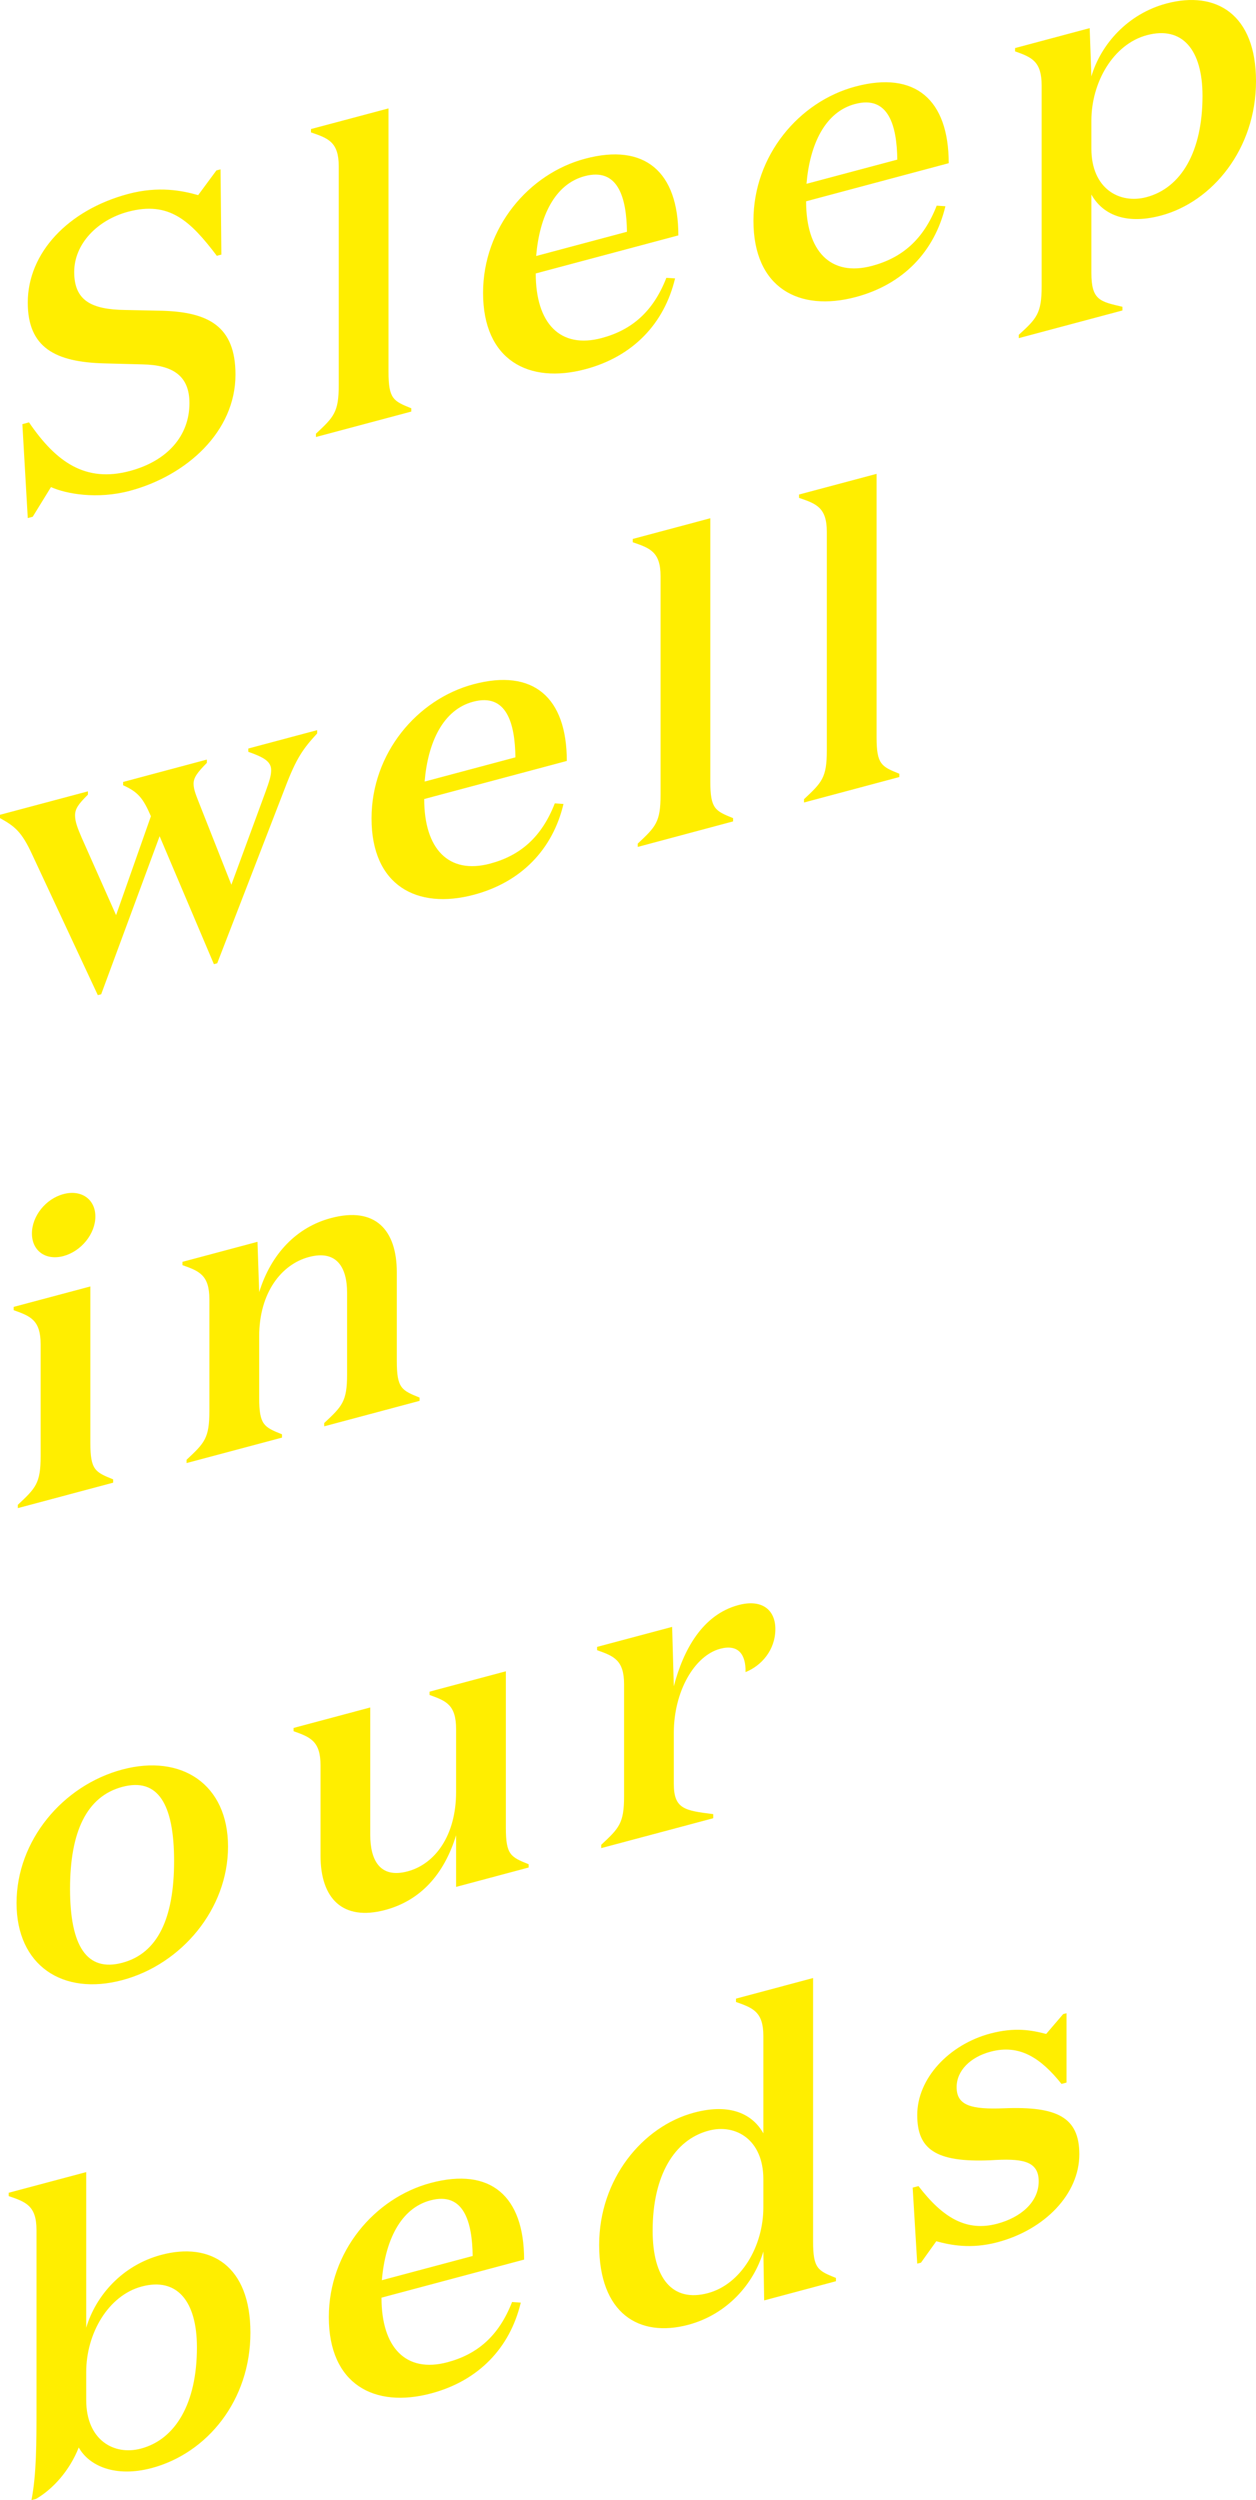 <svg xmlns="http://www.w3.org/2000/svg" xmlns:xlink="http://www.w3.org/1999/xlink" width="105px" height="209px" viewBox="0 0 105 209"><title>A56B6791-C228-47CD-BB33-CCED20CDB419</title><g id="mobile" stroke="none" stroke-width="1" fill="none" fill-rule="evenodd"><g id="m-hotel-01" transform="translate(-30, -3566)" fill="#FFEE00"><g id="teaser" transform="translate(0, 3062)"><g id="typo-sleepwell" transform="translate(30, 504)"><path d="M6.203,22.737 C6.203,25.117 7.625,25.877 10.467,25.914 L13.587,25.978 C17.398,26.099 19.686,27.25 19.686,31.319 C19.686,36.088 15.595,39.766 10.849,41.033 C8.11,41.764 5.51,41.283 4.262,40.719 L2.737,43.197 L2.321,43.309 L1.87,35.458 L2.425,35.308 C4.71,38.667 7.174,40.356 10.849,39.375 C13.969,38.543 15.838,36.457 15.838,33.697 C15.838,31.417 14.451,30.511 11.92,30.462 L8.734,30.378 C4.609,30.275 2.321,29.054 2.321,25.293 C2.321,21.148 5.681,17.559 10.71,16.215 C13.272,15.53 15.251,15.939 16.566,16.313 L18.091,14.247 L18.438,14.155 L18.507,21.284 L18.126,21.384 C15.904,18.454 14.142,16.785 10.71,17.7 C8.145,18.385 6.203,20.388 6.203,22.737 M32.479,31.084 C32.479,33.361 32.895,33.528 34.383,34.132 L34.383,34.406 L26.413,36.533 L26.413,36.256 C27.903,34.86 28.319,34.472 28.319,32.195 L28.319,13.9 C28.319,11.862 27.421,11.551 25.997,11.068 L25.997,10.788 L32.479,9.062 L32.479,31.084 Z M52.413,19.375 C52.376,16.555 51.685,13.976 48.875,14.727 C46.382,15.392 45.099,18.083 44.822,21.402 L52.413,19.375 Z M56.709,19.678 L44.787,22.861 C44.787,27.037 46.832,29.184 50.299,28.26 C52.795,27.592 54.597,26.076 55.707,23.226 L56.435,23.272 C55.531,27.068 52.899,29.808 48.947,30.862 C44.198,32.131 40.384,30.111 40.384,24.484 C40.384,19.033 44.198,14.523 48.912,13.268 C53.904,11.933 56.709,14.362 56.709,19.678 L56.709,19.678 Z M75.013,13.344 C74.979,10.523 74.288,7.942 71.477,8.696 C68.984,9.358 67.702,12.049 67.422,15.367 L75.013,13.344 Z M79.312,13.643 L67.39,16.829 C67.39,21.005 69.432,23.152 72.902,22.226 C75.398,21.558 77.197,20.041 78.307,17.192 L79.035,17.241 C78.13,21.034 75.499,23.777 71.55,24.83 C66.798,26.099 62.987,24.076 62.987,18.45 C62.987,12.999 66.798,8.491 71.512,7.234 C76.507,5.901 79.312,8.327 79.312,13.643 L79.312,13.643 Z M91.238,12.43 C91.238,15.778 93.592,17.081 95.848,16.48 C98.723,15.714 100.528,12.71 100.528,8.015 C100.528,4.147 98.829,2.153 95.883,2.939 C93.075,3.687 91.238,6.87 91.238,10.082 L91.238,12.43 Z M91.238,22.817 C91.238,25.097 91.966,25.212 93.835,25.646 L93.835,25.954 L85.168,28.268 L85.168,27.992 C86.662,26.628 87.081,26.208 87.081,23.928 L87.081,7.155 C87.081,5.117 86.246,4.786 84.859,4.294 L84.859,4.018 L91.096,2.351 L91.238,6.386 C92.035,3.69 94.288,1.154 97.509,0.294 C101.669,-0.817 105,1.197 105,6.789 C105,12.451 101.357,16.874 97.061,18.02 C93.973,18.846 92.104,17.824 91.238,16.261 L91.238,22.817 Z M13.344,69.904 L8.458,83.118 L8.178,83.192 L2.704,71.467 C1.803,69.496 1.213,69.07 0,68.391 L0,68.114 L7.349,66.154 L7.349,66.431 C6.546,67.228 6.275,67.616 6.275,68.166 C6.275,68.684 6.48,69.217 6.826,70.022 L9.704,76.504 L12.616,68.235 C11.96,66.718 11.541,66.209 10.293,65.645 L10.293,65.369 L17.293,63.498 L17.293,63.774 C16.498,64.574 16.183,65.003 16.183,65.521 C16.183,66.036 16.426,66.56 16.741,67.375 L19.341,73.963 L22.183,66.235 C22.53,65.279 22.669,64.828 22.669,64.379 C22.669,63.653 22.045,63.302 20.759,62.85 L20.759,62.574 L26.514,61.037 L26.514,61.313 C25.335,62.594 24.78,63.366 23.844,65.823 L18.159,80.527 L17.882,80.602 L13.344,69.904 Z M43.089,63.311 C43.052,60.49 42.362,57.912 39.551,58.663 C37.058,59.325 35.775,62.019 35.498,65.337 L43.089,63.311 Z M47.385,63.613 L35.463,66.796 C35.463,70.972 37.505,73.119 40.975,72.195 C43.471,71.528 45.271,70.011 46.38,67.159 L47.108,67.208 C46.207,71.004 43.575,73.744 39.623,74.797 C34.871,76.066 31.06,74.043 31.06,68.417 C31.06,62.965 34.871,58.458 39.585,57.201 C44.58,55.868 47.385,58.297 47.385,63.613 L47.385,63.613 Z M59.382,65.346 C59.382,67.622 59.798,67.792 61.285,68.393 L61.285,68.667 L53.315,70.8 L53.315,70.523 C54.806,69.122 55.222,68.736 55.222,66.459 L55.222,48.161 C55.222,46.126 54.32,45.815 52.899,45.332 L52.899,45.053 L59.382,43.323 L59.382,65.346 Z M73.281,61.636 C73.281,63.912 73.697,64.082 75.185,64.683 L75.185,64.957 L67.215,67.087 L67.215,66.81 C68.705,65.412 69.121,65.023 69.121,62.746 L69.121,44.451 C69.121,42.413 68.22,42.105 66.799,41.622 L66.799,41.342 L73.281,39.613 L73.281,61.636 Z M5.303,99.823 C6.791,99.423 7.973,100.249 7.973,101.697 C7.973,103.147 6.791,104.604 5.303,105.004 C3.813,105.398 2.669,104.563 2.669,103.116 C2.669,101.668 3.813,100.22 5.303,99.823 L5.303,99.823 Z M7.554,120.626 C7.554,122.902 7.973,123.066 9.46,123.671 L9.46,123.947 L1.49,126.074 L1.49,125.798 C2.978,124.402 3.397,124.01 3.397,121.734 L3.397,112.38 C3.397,110.342 2.53,110.02 1.143,109.528 L1.143,109.252 L7.554,107.542 L7.554,120.626 Z M33.173,113.786 C33.173,116.063 33.586,116.23 35.077,116.834 L35.077,117.107 L27.104,119.237 L27.104,118.961 C28.597,117.562 29.016,117.174 29.016,114.897 L29.016,108.062 C29.016,105.955 28.147,104.461 25.824,105.083 C23.536,105.69 21.667,108.056 21.667,111.714 L21.667,116.857 C21.667,119.133 22.08,119.3 23.574,119.905 L23.574,120.181 L15.598,122.308 L15.598,122.032 C17.091,120.633 17.504,120.244 17.504,117.968 L17.504,108.614 C17.504,106.577 16.638,106.254 15.254,105.762 L15.254,105.486 L21.526,103.811 L21.667,108.021 C22.67,104.784 24.819,102.585 27.664,101.828 C31.368,100.838 33.173,102.809 33.173,106.364 L33.173,113.786 Z M10.226,149.377 C7.245,150.171 5.855,153.133 5.855,157.896 C5.855,162.659 7.245,164.878 10.226,164.081 C13.202,163.287 14.554,160.339 14.554,155.573 C14.554,150.81 13.202,148.583 10.226,149.377 M10.226,165.531 C5.231,166.864 1.383,164.305 1.383,159.09 C1.383,153.878 5.231,149.259 10.226,147.926 C15.181,146.605 19.063,149.161 19.063,154.37 C19.063,159.585 15.181,164.21 10.226,165.531 M30.953,153.404 C30.953,155.477 31.75,157.062 34.073,156.441 C36.361,155.831 38.129,153.459 38.129,149.798 L38.129,144.554 C38.129,142.517 37.297,142.186 35.91,141.694 L35.91,141.417 L42.289,139.714 L42.289,152.797 C42.289,155.074 42.702,155.241 44.195,155.845 L44.195,156.118 L38.129,157.739 L38.129,153.425 C37.123,156.697 35.148,158.878 32.204,159.667 C28.63,160.62 26.796,158.691 26.796,155.137 L26.796,147.579 C26.796,145.542 25.929,145.216 24.543,144.724 L24.543,144.451 L30.953,142.738 L30.953,153.404 Z M56.329,149.115 C56.329,151.222 57.23,151.36 59.625,151.654 L59.625,151.999 L50.262,154.497 L50.262,154.221 C51.753,152.825 52.172,152.434 52.172,150.157 L52.172,140.803 C52.172,138.766 51.305,138.443 49.916,137.951 L49.916,137.675 L56.19,136.003 L56.329,140.97 C57.126,137.925 58.721,134.981 61.734,134.178 C63.678,133.657 64.819,134.561 64.819,136.184 C64.819,137.946 63.644,139.258 62.326,139.782 C62.361,138.325 61.734,137.425 60.214,137.83 C58.062,138.403 56.329,141.382 56.329,144.87 L56.329,149.115 Z M7.208,200.636 C7.208,203.984 9.53,205.296 11.784,204.694 C14.661,203.929 16.463,200.927 16.463,196.233 C16.463,192.365 14.797,190.359 11.85,191.145 C9.045,191.893 7.208,195.076 7.208,198.288 L7.208,200.636 Z M3.016,208.899 L2.632,209 C3.051,206.818 3.051,204.266 3.051,201.226 L3.051,186.422 C3.051,184.384 2.149,184.07 0.728,183.587 L0.728,183.308 L7.208,181.581 L7.208,194.592 C8.005,191.896 10.226,189.369 13.482,188.5 C17.607,187.397 20.935,189.412 20.935,195.004 C20.935,200.665 17.33,205.077 12.685,206.321 C9.669,207.124 7.45,206.162 6.584,204.599 C5.824,206.528 4.437,208.07 3.016,208.899 L3.016,208.899 Z M39.515,188.593 C39.48,185.775 38.787,183.194 35.979,183.945 C33.486,184.61 32.204,187.301 31.923,190.619 L39.515,188.593 Z M43.814,188.895 L31.892,192.078 C31.892,196.254 33.934,198.401 37.403,197.477 C39.899,196.81 41.699,195.293 42.808,192.441 L43.536,192.49 C42.632,196.286 40,199.026 36.051,200.079 C31.299,201.351 27.489,199.325 27.489,193.699 C27.489,188.248 31.299,183.743 36.014,182.486 C41.009,181.153 43.814,183.579 43.814,188.895 L43.814,188.895 Z M63.816,182.174 C63.816,178.861 61.494,177.514 59.24,178.116 C56.363,178.881 54.56,181.883 54.56,186.474 C54.56,190.48 56.224,192.486 59.174,191.7 C61.976,190.952 63.816,187.766 63.816,184.519 L63.816,182.174 Z M63.816,188.218 C63.016,190.914 60.797,193.476 57.542,194.345 C53.416,195.444 50.089,193.398 50.089,187.668 C50.089,182.182 53.694,177.765 58.027,176.608 C61.109,175.784 62.947,176.78 63.816,178.343 L63.816,170.198 C63.816,168.16 62.915,167.85 61.528,167.36 L61.528,167.078 L67.973,165.357 L67.973,187.383 C67.973,189.66 68.389,189.826 69.883,190.428 L69.883,190.704 L63.883,192.307 L63.816,188.218 Z M79.973,174.481 C79.973,176.032 81.221,176.355 83.959,176.245 C88.359,176.073 90.231,176.985 90.231,180.093 C90.231,183.409 87.354,186.387 83.402,187.441 C81.152,188.042 79.418,187.674 78.274,187.36 L76.992,189.153 L76.68,189.234 L76.298,182.879 L76.784,182.75 C78.829,185.415 80.802,186.58 83.37,185.895 C85.311,185.377 86.834,184.108 86.834,182.347 C86.834,180.585 85.343,180.43 82.813,180.591 C78.17,180.793 76.68,179.638 76.68,176.809 C76.68,173.736 79.346,170.918 82.778,170 C84.826,169.456 86.21,169.706 87.458,170.032 L88.879,168.371 L89.159,168.299 L89.159,174.098 L88.741,174.21 C87.01,172.046 85.239,170.866 82.813,171.514 C81.117,171.966 79.973,173.1 79.973,174.481" id="Combined-Shape"></path></g></g></g></g></svg>